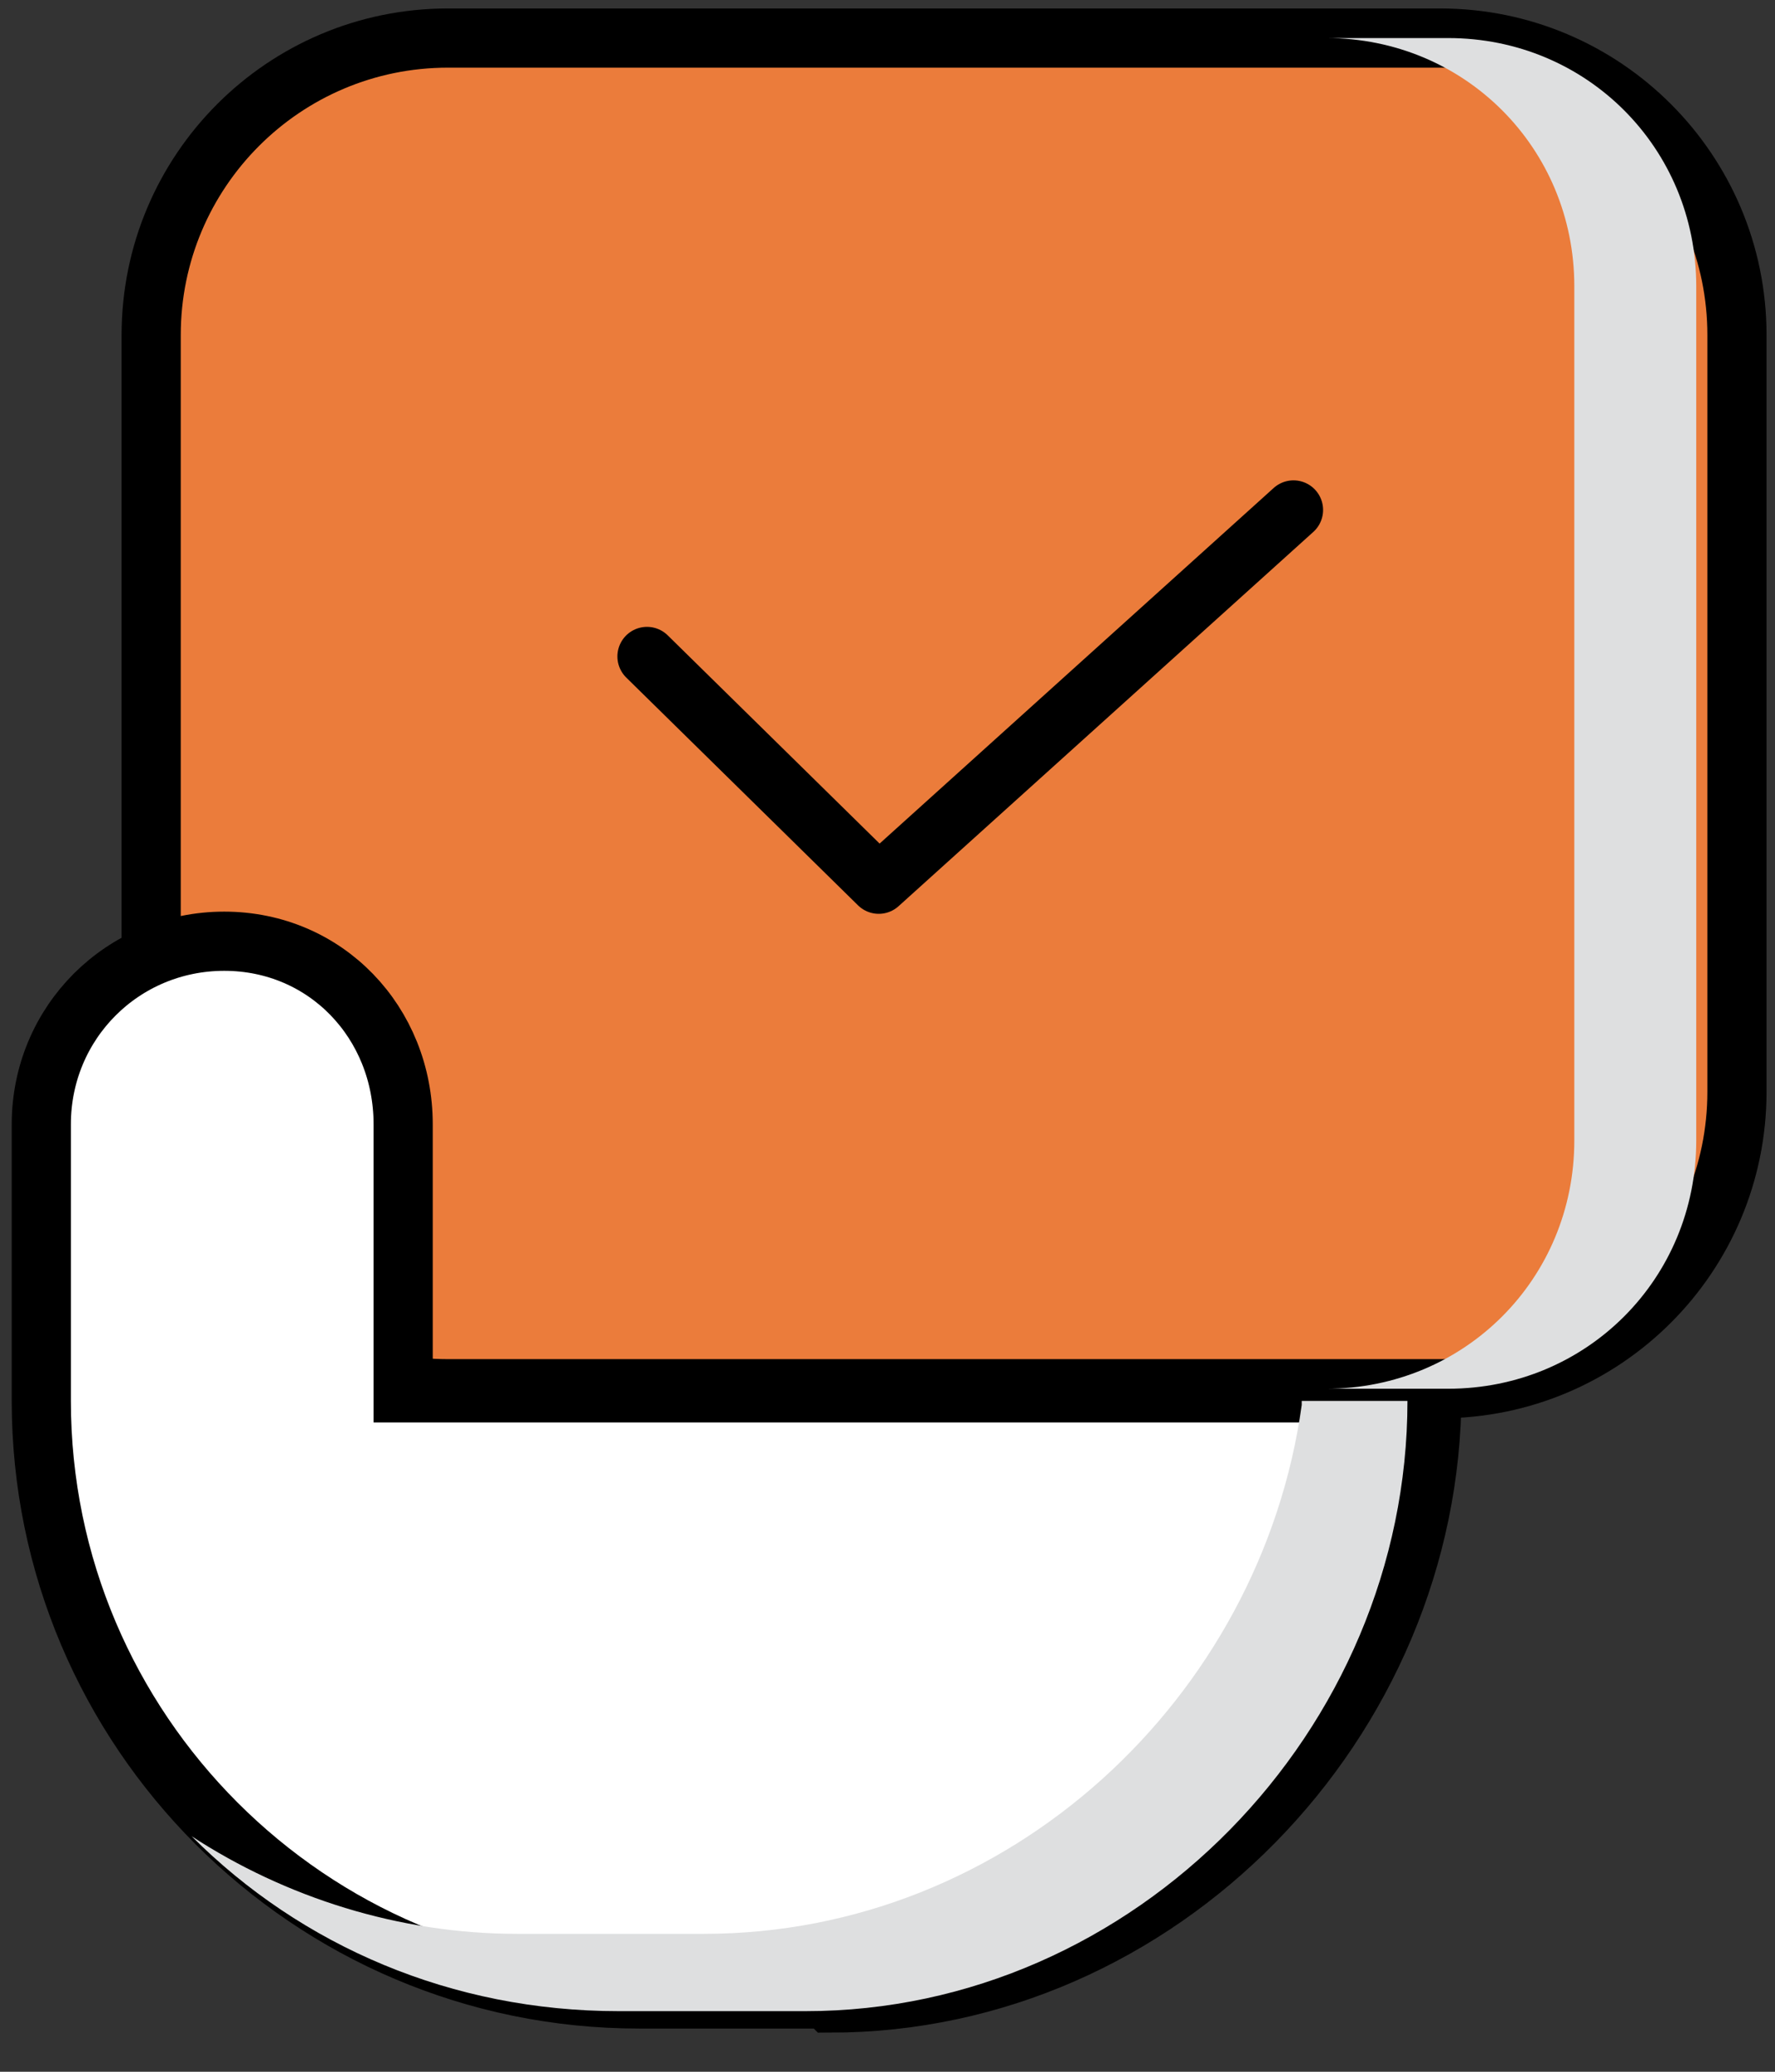<svg width="30" height="35" viewBox="0 0 30 35" fill="none" xmlns="http://www.w3.org/2000/svg">
<rect x="0" y="0" width="30" height="35" fill="#333333" stroke="none"/>
<path d="M24.34 0.643H7.571C4.801 0.643 2.555 2.889 2.555 5.66V18.444C2.555 21.215 4.801 23.461 7.571 23.461H24.34C27.111 23.461 29.357 21.215 29.357 18.444V5.66C29.357 2.889 27.111 0.643 24.34 0.643Z" fill="#EB7C3B" stroke="black" stroke-miterlimit="10"/>
<path d="M13.961 33.77H10.8C5.234 33.77 0.698 29.234 0.698 23.667V18.994C0.698 17.275 2.072 15.901 3.79 15.901C5.508 15.901 6.814 17.275 6.814 18.994V23.53H24.201C24.201 29.097 19.597 33.839 14.03 33.839L13.961 33.77Z" fill="white" stroke="black" stroke-miterlimit="10"/>
<g style="mix-blend-mode:multiply">
<path d="M24.477 0.643H22.416C24.752 0.643 26.608 2.499 26.608 4.835V19.268C26.608 21.605 24.752 23.461 22.416 23.461H24.477C26.814 23.461 28.669 21.605 28.669 19.268V4.835C28.669 2.499 26.814 0.643 24.477 0.643Z" fill="#DEDFE0"/>
</g>
<g style="mix-blend-mode:multiply">
<path d="M22.001 23.736C21.314 28.684 17.053 32.67 11.898 32.67H8.737C6.744 32.67 4.82 32.052 3.239 31.021C5.095 32.877 7.637 33.976 10.455 33.976H13.617C19.183 33.976 23.788 29.234 23.788 23.667H22.001V23.736Z" fill="#DEDFE0"/>
</g>
<path d="M10.935 11.09L14.852 14.938L21.862 8.615" stroke="black" stroke-linecap="round" stroke-linejoin="round"/>
</svg>
